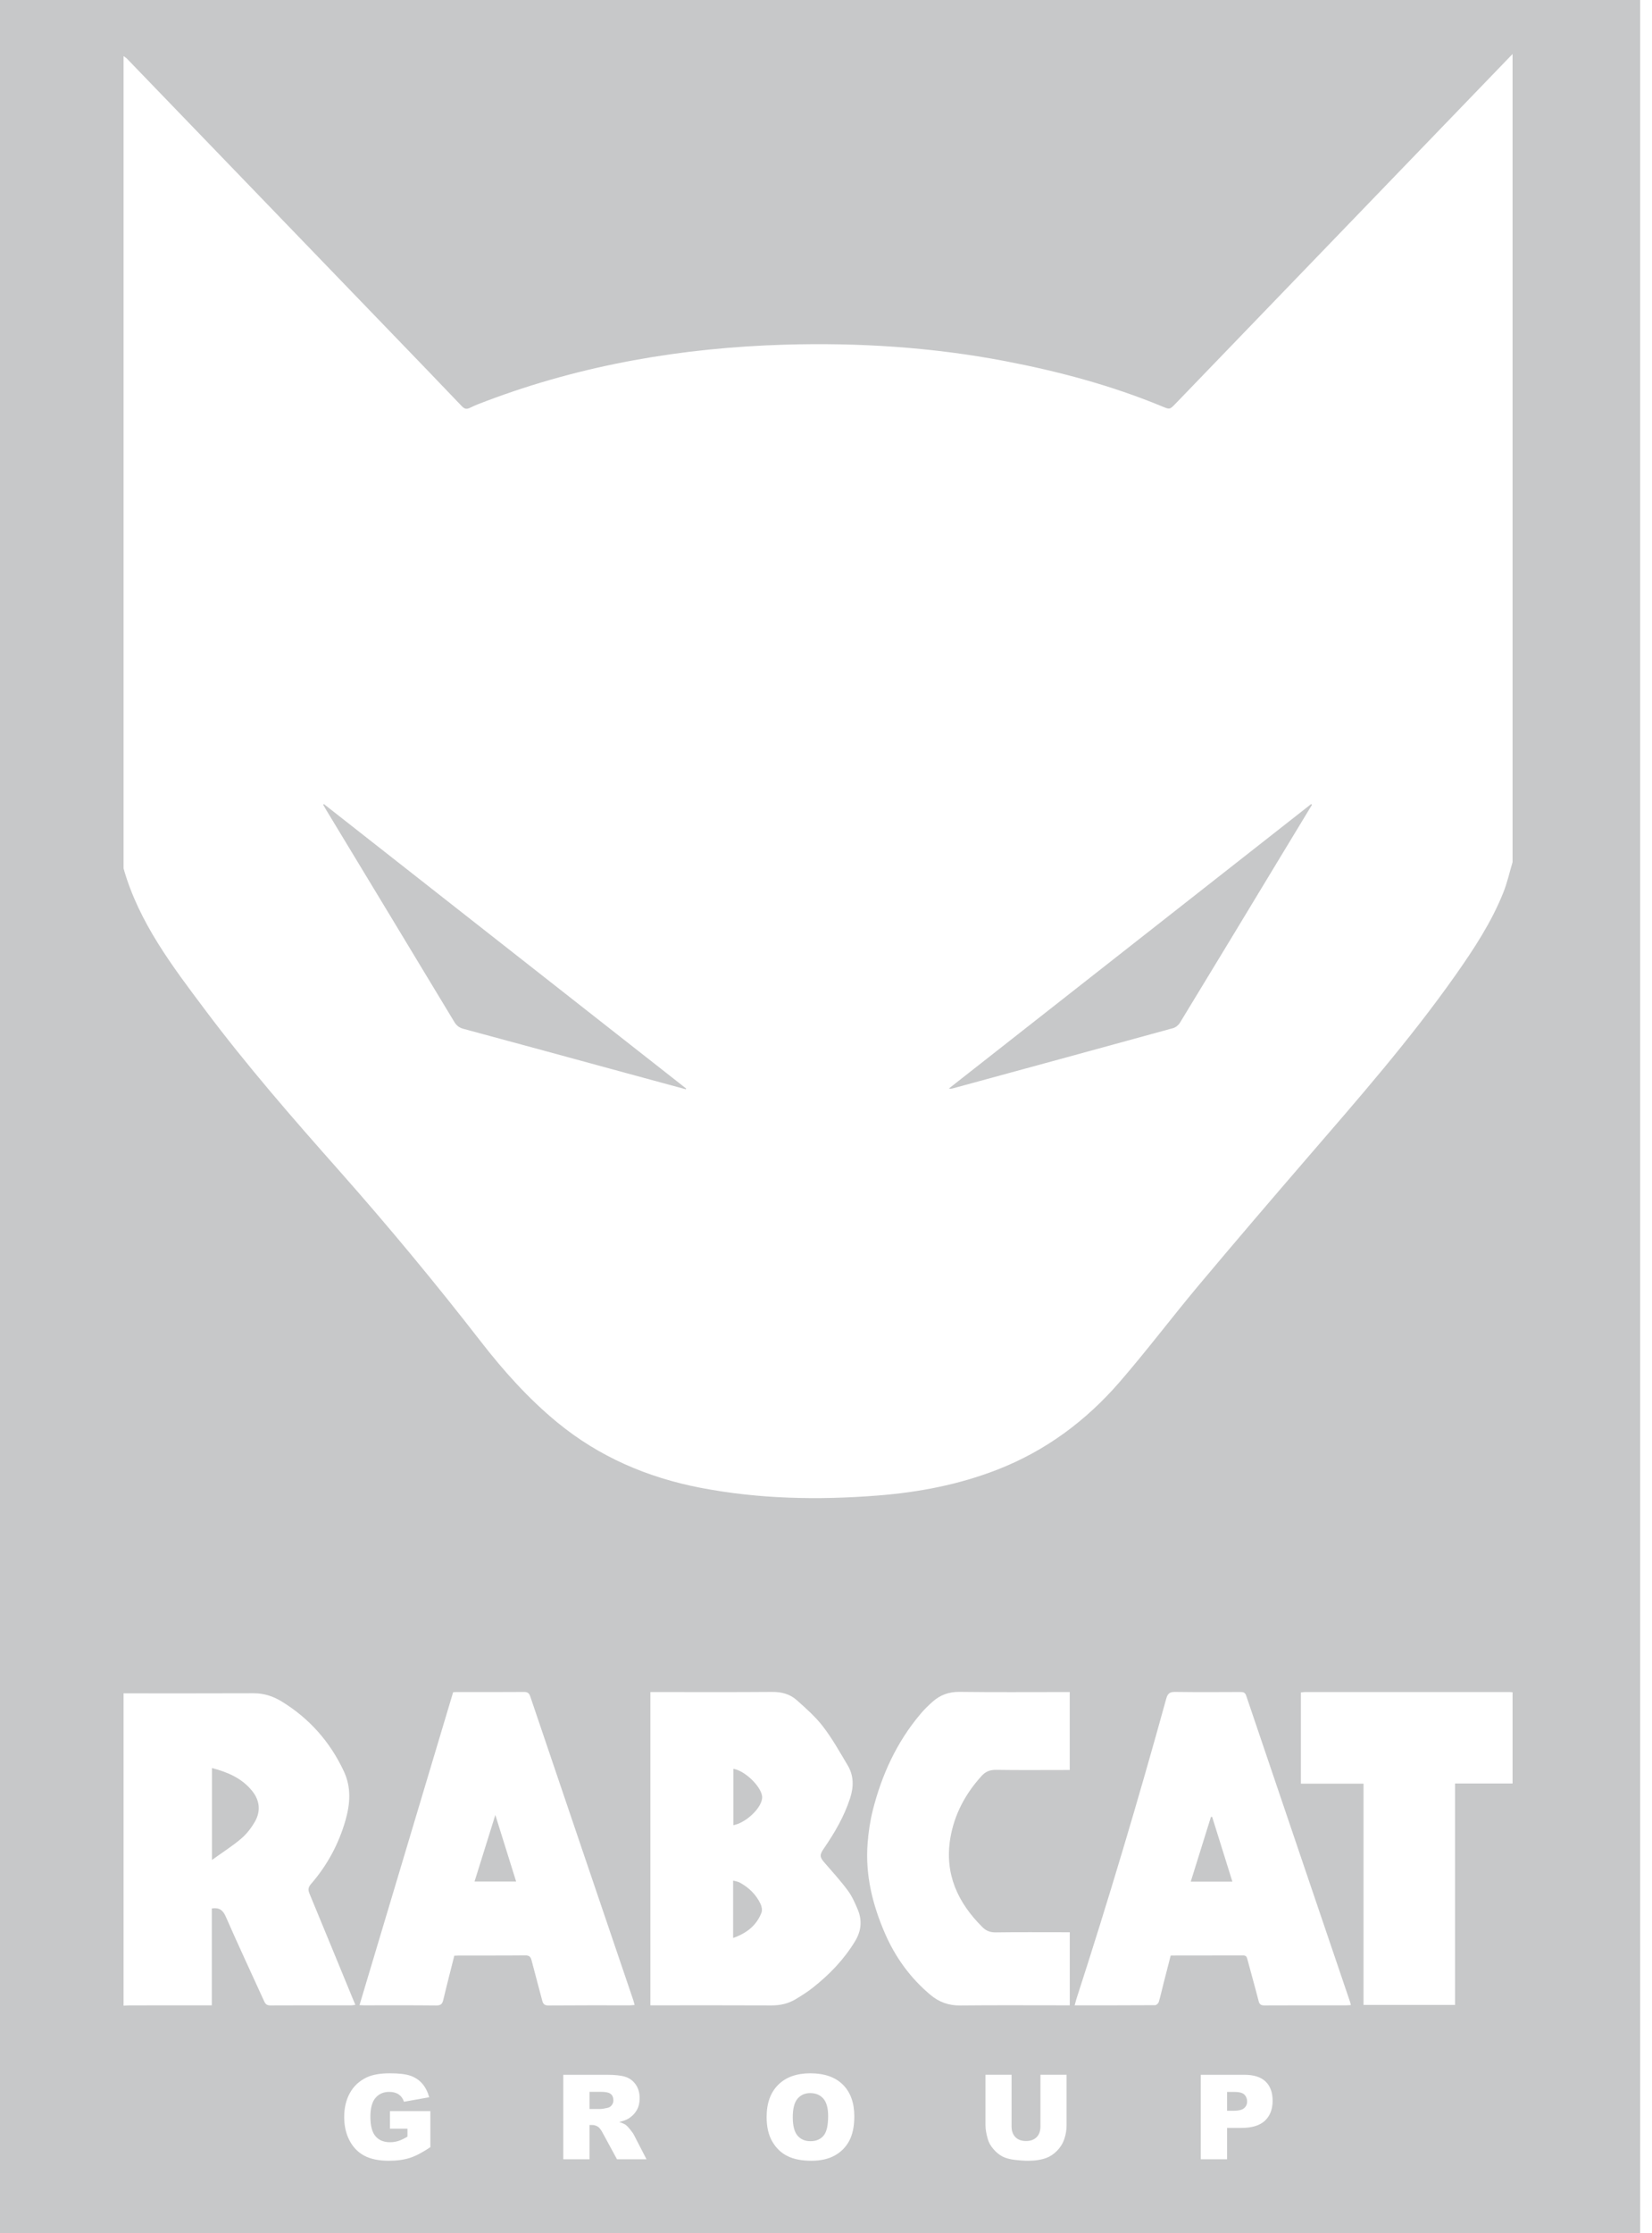 <svg width="37" height="50" viewBox="0 0 37 50" fill="none" xmlns="http://www.w3.org/2000/svg">
<path fill-rule="evenodd" clip-rule="evenodd" d="M0 50V0H36.735V50H0ZM7.255 18.003C9.96 20.126 12.664 22.249 15.369 24.372C15.366 24.377 15.363 24.382 15.36 24.388C14.896 24.262 14.433 24.136 13.97 24.01C12.773 23.684 11.578 23.357 10.381 23.035C10.287 23.009 10.227 22.965 10.176 22.881C9.217 21.291 8.255 19.702 7.294 18.114C7.274 18.081 7.256 18.048 7.237 18.015C7.243 18.011 7.249 18.007 7.255 18.003ZM29.385 18.018L28.67 19.198C27.924 20.432 27.178 21.666 26.428 22.897C26.396 22.95 26.333 23.003 26.274 23.019C24.631 23.471 22.986 23.919 21.342 24.367C21.316 24.374 21.289 24.379 21.253 24.37C23.957 22.247 26.662 20.125 29.366 18.002C29.372 18.008 29.379 18.012 29.385 18.018ZM33.877 1.209C31.362 3.817 28.847 6.426 26.332 9.034C26.199 9.172 26.2 9.171 26.023 9.097C24.89 8.629 23.713 8.315 22.512 8.085C20.878 7.773 19.229 7.668 17.569 7.717C15.28 7.786 13.049 8.165 10.899 8.976C10.775 9.023 10.65 9.069 10.531 9.128C10.451 9.168 10.404 9.158 10.342 9.093C9.813 8.538 9.28 7.986 8.747 7.434C6.781 5.395 4.814 3.356 2.847 1.317C2.824 1.293 2.794 1.276 2.767 1.256V19.443C3.11 20.652 3.859 21.631 4.595 22.612C5.532 23.862 6.558 25.039 7.594 26.207C8.694 27.449 9.752 28.725 10.769 30.036C11.278 30.692 11.831 31.31 12.475 31.841C13.415 32.615 14.496 33.079 15.684 33.309C17.001 33.563 18.328 33.588 19.66 33.483C20.578 33.411 21.474 33.24 22.335 32.905C23.416 32.485 24.322 31.812 25.075 30.943C25.682 30.243 26.24 29.502 26.835 28.791C27.639 27.832 28.453 26.881 29.271 25.933C30.421 24.601 31.581 23.276 32.597 21.835C33.009 21.25 33.403 20.651 33.67 19.983C33.758 19.763 33.809 19.53 33.877 19.302V1.209ZM4.747 39.584C5.099 39.676 5.415 39.811 5.645 40.094C5.817 40.306 5.845 40.547 5.71 40.783C5.63 40.923 5.526 41.059 5.404 41.163C5.207 41.331 4.985 41.471 4.747 41.643V39.584ZM2.767 37.912V44.905C2.813 44.903 2.86 44.898 2.907 44.898C3.471 44.897 4.034 44.897 4.598 44.897H4.744V42.728C4.911 42.703 4.993 42.764 5.059 42.916C5.336 43.55 5.63 44.176 5.916 44.805C5.945 44.869 5.978 44.9 6.054 44.899C6.661 44.896 7.268 44.897 7.875 44.897C7.9 44.897 7.925 44.891 7.959 44.886C7.937 44.833 7.919 44.791 7.901 44.748C7.577 43.961 7.254 43.174 6.928 42.387C6.894 42.304 6.907 42.249 6.967 42.179C7.328 41.763 7.585 41.288 7.737 40.758C7.843 40.389 7.871 40.021 7.702 39.659C7.394 39 6.932 38.477 6.312 38.096C6.12 37.978 5.912 37.909 5.679 37.91C4.708 37.914 3.738 37.912 2.767 37.912ZM33.877 39.93V37.888C33.853 37.886 33.83 37.883 33.807 37.883C32.28 37.883 30.753 37.883 29.225 37.883C29.196 37.883 29.166 37.889 29.136 37.892V39.934H30.539V44.888H32.589V39.93H33.877ZM16.42 43.389V42.105C16.473 42.119 16.522 42.125 16.563 42.146C16.769 42.256 16.931 42.413 17.032 42.623C17.06 42.68 17.077 42.766 17.055 42.822C16.944 43.109 16.724 43.283 16.42 43.389ZM16.425 39.602C16.674 39.639 17.032 39.98 17.068 40.208C17.074 40.245 17.067 40.287 17.056 40.323C16.987 40.548 16.672 40.82 16.425 40.864V39.602ZM14.567 44.897H14.719C15.572 44.897 16.426 44.895 17.279 44.899C17.473 44.9 17.652 44.86 17.817 44.762C17.948 44.683 18.078 44.602 18.197 44.508C18.572 44.214 18.899 43.876 19.149 43.465C19.288 43.238 19.314 43.003 19.214 42.76C19.152 42.61 19.084 42.455 18.988 42.326C18.828 42.11 18.646 41.91 18.469 41.706C18.358 41.58 18.352 41.531 18.449 41.39C18.691 41.038 18.906 40.672 19.039 40.262C19.122 40.008 19.125 39.759 18.987 39.526C18.811 39.231 18.643 38.929 18.435 38.658C18.266 38.437 18.051 38.248 17.842 38.062C17.693 37.929 17.506 37.879 17.299 37.88C16.434 37.887 15.569 37.883 14.703 37.883H14.567V44.897ZM10.628 42.126C10.781 41.635 10.933 41.151 11.094 40.635C11.255 41.15 11.406 41.633 11.56 42.126H10.628ZM10.175 43.786C10.217 43.784 10.252 43.782 10.286 43.782C10.78 43.781 11.273 43.784 11.766 43.779C11.857 43.778 11.886 43.814 11.906 43.892C11.982 44.19 12.066 44.487 12.143 44.786C12.163 44.864 12.191 44.901 12.282 44.9C12.889 44.895 13.496 44.897 14.102 44.897C14.136 44.897 14.17 44.893 14.213 44.89C14.202 44.847 14.195 44.814 14.184 44.782C13.414 42.515 12.644 40.249 11.876 37.981C11.851 37.907 11.816 37.88 11.735 37.881C11.23 37.885 10.725 37.883 10.22 37.883C10.189 37.883 10.159 37.887 10.149 37.887C9.449 40.229 8.751 42.558 8.052 44.892C8.076 44.894 8.113 44.897 8.151 44.897C8.691 44.897 9.232 44.894 9.772 44.9C9.871 44.901 9.906 44.868 9.928 44.777C10.006 44.447 10.092 44.118 10.175 43.786ZM27.149 40.679C27.299 41.159 27.449 41.639 27.602 42.128H26.669C26.821 41.64 26.972 41.159 27.122 40.677C27.131 40.678 27.14 40.679 27.149 40.679ZM30.256 44.891C30.248 44.862 30.244 44.84 30.237 44.819C29.461 42.534 28.685 40.25 27.911 37.964C27.887 37.891 27.847 37.882 27.782 37.882C27.297 37.884 26.811 37.887 26.326 37.88C26.203 37.878 26.154 37.91 26.12 38.033C25.497 40.292 24.827 42.537 24.105 44.766C24.093 44.805 24.084 44.845 24.069 44.897C24.682 44.897 25.277 44.898 25.872 44.894C25.9 44.894 25.944 44.853 25.953 44.822C25.993 44.691 26.021 44.557 26.055 44.425C26.109 44.211 26.165 43.997 26.22 43.782C26.77 43.782 27.306 43.782 27.842 43.78C27.911 43.779 27.925 43.815 27.939 43.87C28.021 44.179 28.109 44.487 28.188 44.797C28.208 44.878 28.243 44.9 28.323 44.899C28.934 44.896 29.545 44.897 30.156 44.897C30.186 44.897 30.216 44.894 30.256 44.891ZM23.959 39.628V37.883H23.813C23.038 37.883 22.263 37.889 21.488 37.879C21.252 37.877 21.058 37.948 20.888 38.099C20.792 38.185 20.698 38.275 20.616 38.374C20.084 39.004 19.749 39.735 19.548 40.529C19.487 40.773 19.45 41.027 19.431 41.279C19.378 41.981 19.543 42.647 19.82 43.285C20.053 43.822 20.391 44.289 20.844 44.667C21.034 44.825 21.248 44.903 21.502 44.9C22.273 44.892 23.045 44.897 23.816 44.897H23.96V43.261H23.827C23.318 43.261 22.809 43.257 22.3 43.264C22.18 43.266 22.088 43.23 22.007 43.15C21.452 42.601 21.153 41.957 21.283 41.163C21.372 40.626 21.62 40.161 21.988 39.758C22.075 39.663 22.174 39.623 22.308 39.625C22.813 39.633 23.318 39.628 23.823 39.628H23.959ZM8.734 47.659H9.126V47.837C9.049 47.882 8.981 47.915 8.922 47.934C8.862 47.953 8.8 47.962 8.734 47.962C8.596 47.962 8.489 47.918 8.412 47.83C8.335 47.743 8.296 47.596 8.296 47.392C8.296 47.199 8.334 47.057 8.41 46.969C8.487 46.88 8.589 46.835 8.717 46.835C8.803 46.835 8.875 46.854 8.93 46.892C8.985 46.93 9.025 46.984 9.048 47.056L9.614 46.955C9.579 46.833 9.527 46.732 9.459 46.652C9.391 46.573 9.304 46.514 9.2 46.476C9.096 46.438 8.94 46.419 8.73 46.419C8.513 46.419 8.34 46.45 8.212 46.511C8.047 46.59 7.922 46.706 7.837 46.859C7.752 47.012 7.709 47.192 7.709 47.398C7.709 47.594 7.748 47.768 7.826 47.919C7.904 48.071 8.014 48.185 8.156 48.262C8.298 48.338 8.481 48.377 8.706 48.377C8.889 48.377 9.046 48.356 9.18 48.313C9.313 48.27 9.466 48.19 9.639 48.072V47.265H8.734V47.659ZM13.204 47.218V46.834H13.462C13.568 46.834 13.641 46.85 13.68 46.883C13.719 46.915 13.738 46.962 13.738 47.023C13.738 47.065 13.726 47.102 13.701 47.133C13.677 47.165 13.645 47.185 13.606 47.193C13.529 47.21 13.478 47.218 13.451 47.218H13.204ZM12.616 48.344H13.204V47.576H13.256C13.309 47.576 13.357 47.59 13.399 47.62C13.43 47.642 13.466 47.691 13.505 47.766L13.819 48.344H14.48L14.197 47.796C14.183 47.768 14.155 47.729 14.114 47.678C14.073 47.627 14.042 47.594 14.021 47.578C13.989 47.555 13.938 47.532 13.868 47.509C13.955 47.489 14.024 47.464 14.074 47.434C14.152 47.387 14.214 47.325 14.259 47.249C14.304 47.173 14.326 47.082 14.326 46.977C14.326 46.857 14.297 46.754 14.238 46.67C14.18 46.587 14.103 46.529 14.007 46.498C13.911 46.467 13.773 46.452 13.592 46.452H12.616V48.344ZM17.756 47.402C17.756 47.209 17.791 47.071 17.863 46.987C17.934 46.904 18.029 46.862 18.147 46.862C18.27 46.862 18.368 46.903 18.44 46.985C18.512 47.068 18.548 47.198 18.548 47.376C18.548 47.588 18.514 47.734 18.445 47.816C18.375 47.898 18.278 47.939 18.152 47.939C18.03 47.939 17.933 47.897 17.862 47.814C17.791 47.73 17.756 47.593 17.756 47.402ZM17.17 47.399C17.17 47.62 17.213 47.805 17.3 47.952C17.387 48.099 17.501 48.206 17.641 48.274C17.781 48.343 17.958 48.377 18.172 48.377C18.382 48.377 18.558 48.337 18.698 48.258C18.839 48.18 18.947 48.069 19.022 47.928C19.096 47.786 19.134 47.605 19.134 47.383C19.134 47.079 19.048 46.842 18.878 46.673C18.707 46.504 18.464 46.419 18.148 46.419C17.841 46.419 17.601 46.505 17.428 46.678C17.256 46.85 17.17 47.09 17.17 47.399ZM23.303 46.451V47.606C23.303 47.711 23.275 47.792 23.217 47.849C23.16 47.906 23.081 47.935 22.98 47.935C22.879 47.935 22.799 47.906 22.742 47.848C22.685 47.79 22.656 47.709 22.656 47.606V46.451H22.072V47.579C22.072 47.672 22.09 47.779 22.126 47.899C22.148 47.974 22.19 48.047 22.251 48.117C22.311 48.188 22.378 48.242 22.451 48.281C22.525 48.319 22.616 48.344 22.725 48.357C22.834 48.37 22.935 48.377 23.027 48.377C23.186 48.377 23.323 48.356 23.437 48.313C23.519 48.283 23.597 48.231 23.671 48.157C23.746 48.082 23.801 47.996 23.835 47.896C23.87 47.797 23.888 47.691 23.888 47.579V46.451H23.303ZM27.483 47.258V46.836H27.649C27.759 46.836 27.833 46.857 27.873 46.898C27.913 46.94 27.932 46.99 27.932 47.049C27.932 47.11 27.91 47.161 27.864 47.2C27.818 47.239 27.739 47.258 27.626 47.258H27.483ZM26.894 46.452V48.344H27.483V47.642H27.803C28.039 47.642 28.215 47.588 28.33 47.481C28.445 47.373 28.503 47.224 28.503 47.033C28.503 46.846 28.45 46.703 28.344 46.602C28.239 46.502 28.08 46.452 27.868 46.452H26.894Z" fill="#C7C8C9"/>
</svg>
